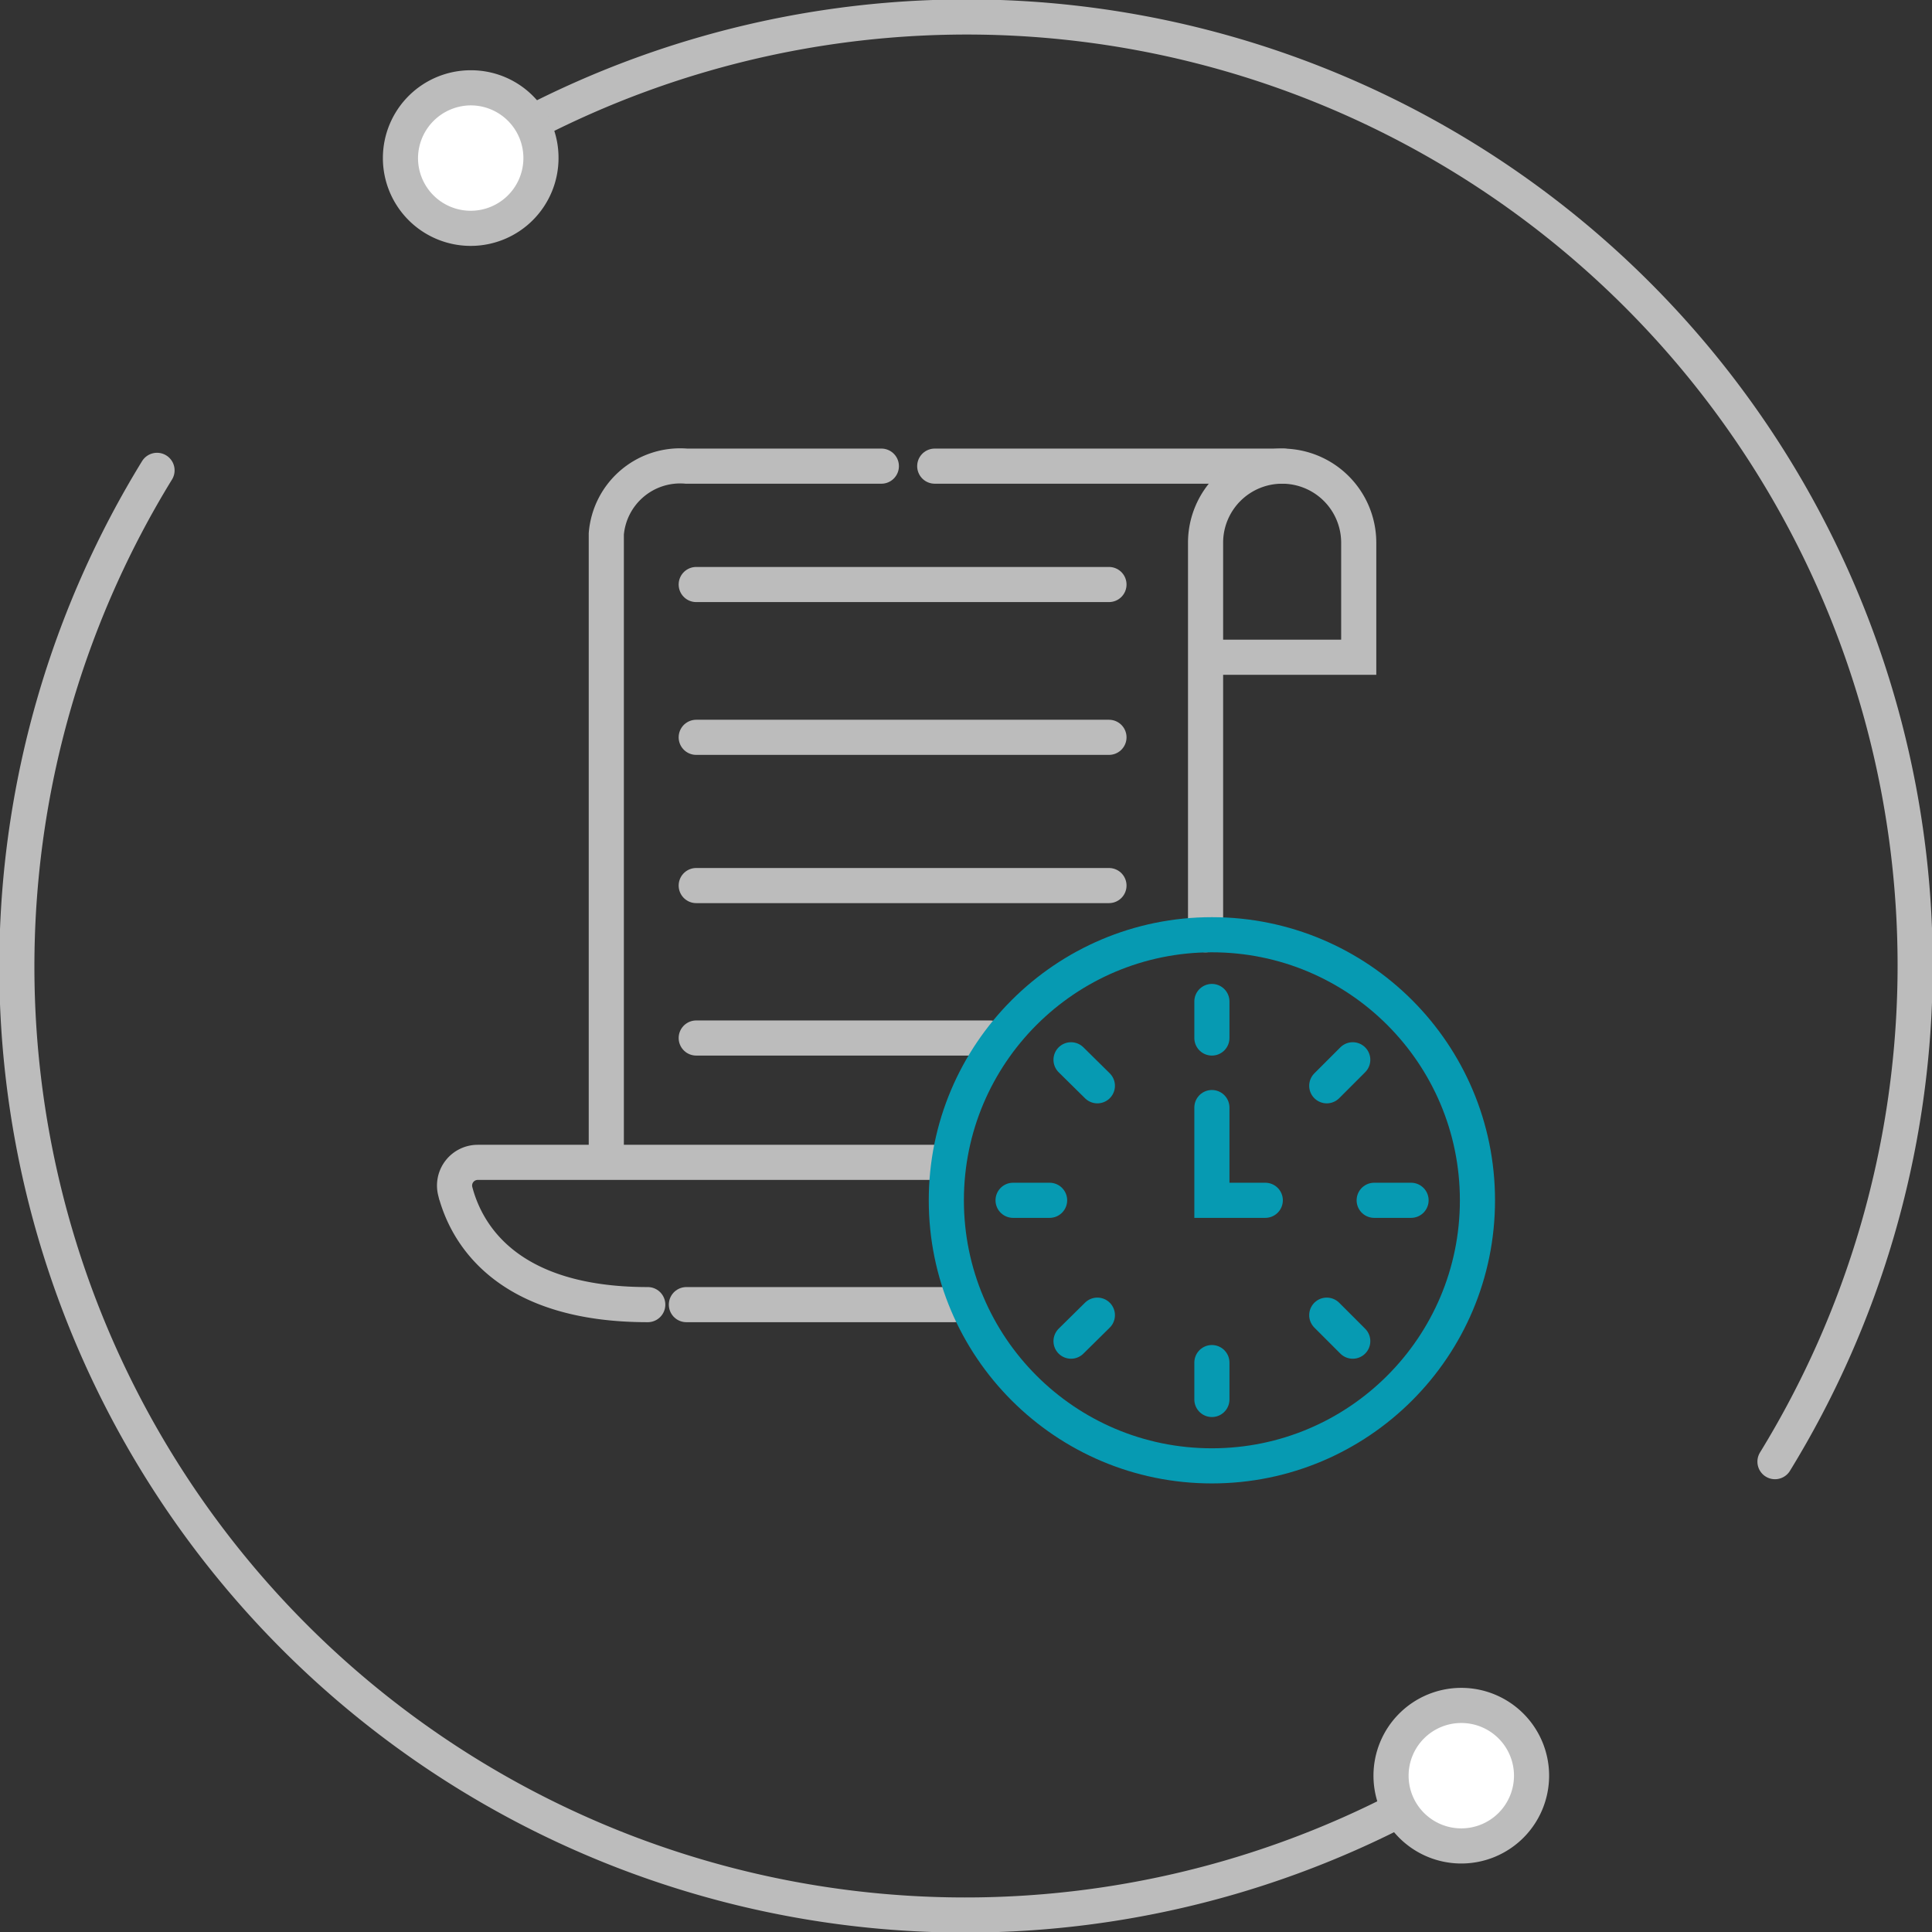 <svg xmlns="http://www.w3.org/2000/svg" viewBox="0 0 55 55"><rect x="0" y="0" width="55" height="55" fill="#333333" stroke="none"/><defs><style>.cls-1,.cls-4{fill:none;stroke-linecap:round;stroke-miterlimit:10;}.cls-1{stroke:#bcbcbc;}.cls-2{fill:#fff;}.cls-3{fill:#bcbcbc;}.cls-4{stroke:#069ab2;}</style></defs><g id="图层_2" data-name="图层 2"><g id="图层_1-2" data-name="图层 1"><path class="cls-1" d="M13.4,4.47A27,27,0,0,1,50.53,41.61"/><path class="cls-1" d="M41.6,50.53A27,27,0,0,1,4.47,13.39"/><circle class="cls-2" cx="13.39" cy="4.47" r="2"/><path class="cls-3" d="M13.4,3a1.5,1.5,0,1,1-1.5,1.5A1.51,1.51,0,0,1,13.4,3m0-1a2.5,2.5,0,1,0,2.5,2.5A2.49,2.49,0,0,0,13.4,2Z"/><circle class="cls-2" cx="41.6" cy="50.55" r="2"/><path class="cls-3" d="M41.6,49.05a1.5,1.5,0,1,1-1.5,1.5,1.5,1.5,0,0,1,1.5-1.5m0-1a2.5,2.5,0,1,0,2.5,2.5,2.5,2.5,0,0,0-2.5-2.5Z"/><path class="cls-1" d="M18.44,37.14c-4,0-5.16-2-5.48-3.23a.66.66,0,0,1,.64-.82h13"/><line class="cls-1" x1="19.54" y1="37.14" x2="27.17" y2="37.14"/><path class="cls-1" d="M17.26,32.85V15.2a2.11,2.11,0,0,1,2.28-1.93h5.55"/><line class="cls-1" x1="26.61" y1="13.27" x2="36.54" y2="13.27"/><path class="cls-1" d="M34.32,26.61V15.44a2.18,2.18,0,0,1,2.18-2.17h0a2.18,2.18,0,0,1,2.18,2.17v3.27l-4.36,0"/><line class="cls-1" x1="19.82" y1="16.64" x2="31.57" y2="16.64"/><line class="cls-1" x1="19.82" y1="20.99" x2="31.57" y2="20.99"/><line class="cls-1" x1="19.82" y1="25.21" x2="31.57" y2="25.21"/><line class="cls-1" x1="19.82" y1="29.55" x2="28.18" y2="29.55"/><circle class="cls-4" cx="34.5" cy="34.17" r="7.56"/><line class="cls-4" x1="34.5" y1="28.51" x2="34.5" y2="29.55"/><polyline class="cls-4" points="34.5 31.53 34.5 34.17 36.02 34.17"/><line class="cls-4" x1="30.49" y1="30.17" x2="31.24" y2="30.91"/><line class="cls-4" x1="28.84" y1="34.17" x2="29.88" y2="34.17"/><line class="cls-4" x1="30.49" y1="38.18" x2="31.24" y2="37.44"/><line class="cls-4" x1="34.5" y1="39.84" x2="34.5" y2="38.79"/><line class="cls-4" x1="38.51" y1="38.18" x2="37.77" y2="37.44"/><line class="cls-4" x1="40.17" y1="34.17" x2="39.12" y2="34.17"/><line class="cls-4" x1="38.51" y1="30.17" x2="37.77" y2="30.91"/></g></g></svg>
